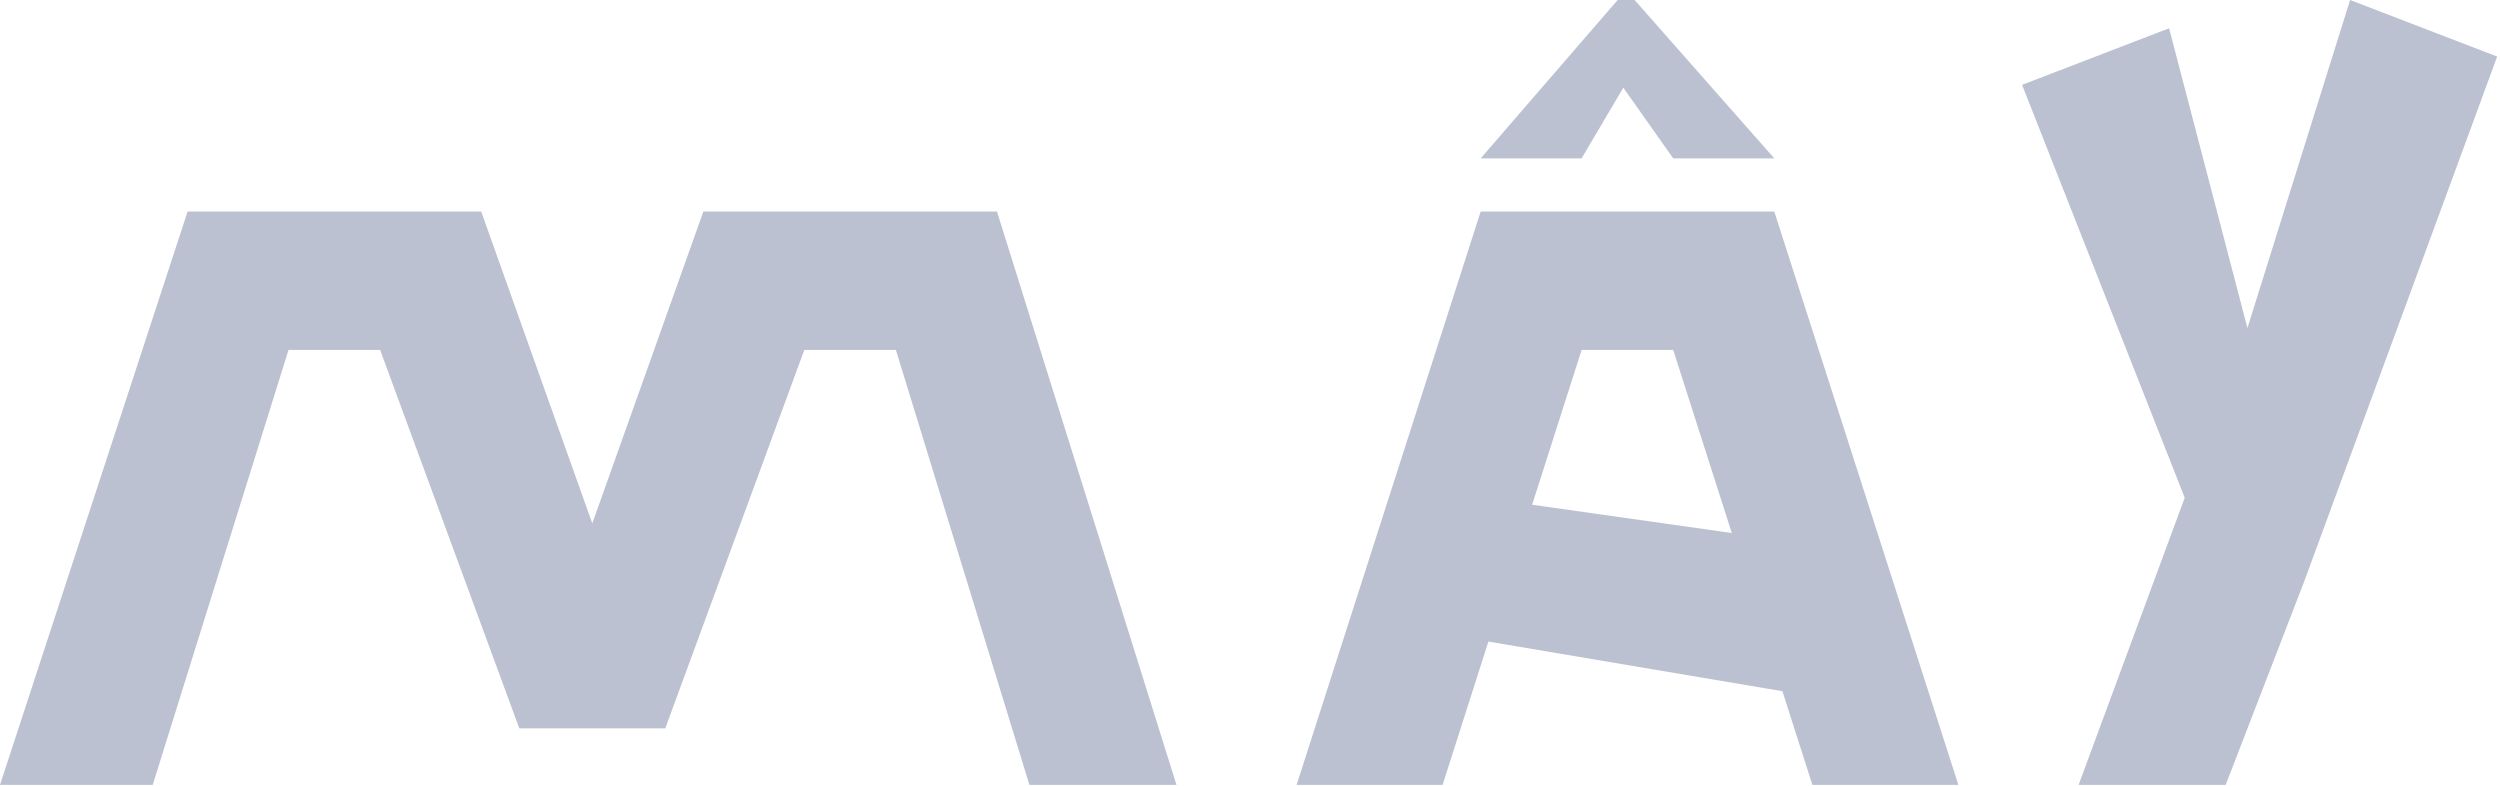 <?xml version="1.0" encoding="UTF-8"?> <svg xmlns="http://www.w3.org/2000/svg" width="442" height="139" viewBox="0 0 442 139" fill="none"><path d="M104.716 92.537L124.354 37.402H176.268L208 138.768H182L158.396 61.87H142.2L117.621 128.77H91.811L67.206 61.87H51.011L27 138.768H0L33.165 37.402H85.078L104.716 92.537ZM346.24 138.768H320.43L315.131 122.208L263.148 113.43L255.051 138.768H229.24L261.783 37.402H313.696L346.24 138.768ZM441.5 10L407.346 102.902L393.5 138.768H367.496L386.258 87.999L357.5 15L383.496 5L397.346 58L415.496 0L441.5 10ZM270.881 89.237L306.181 94.236L295.824 61.87H279.629L270.881 89.237ZM313.696 28H295.824L287 15.5L279.629 28H261.783L286 0H289L313.696 28Z" fill="#BBC1D1"></path></svg> 